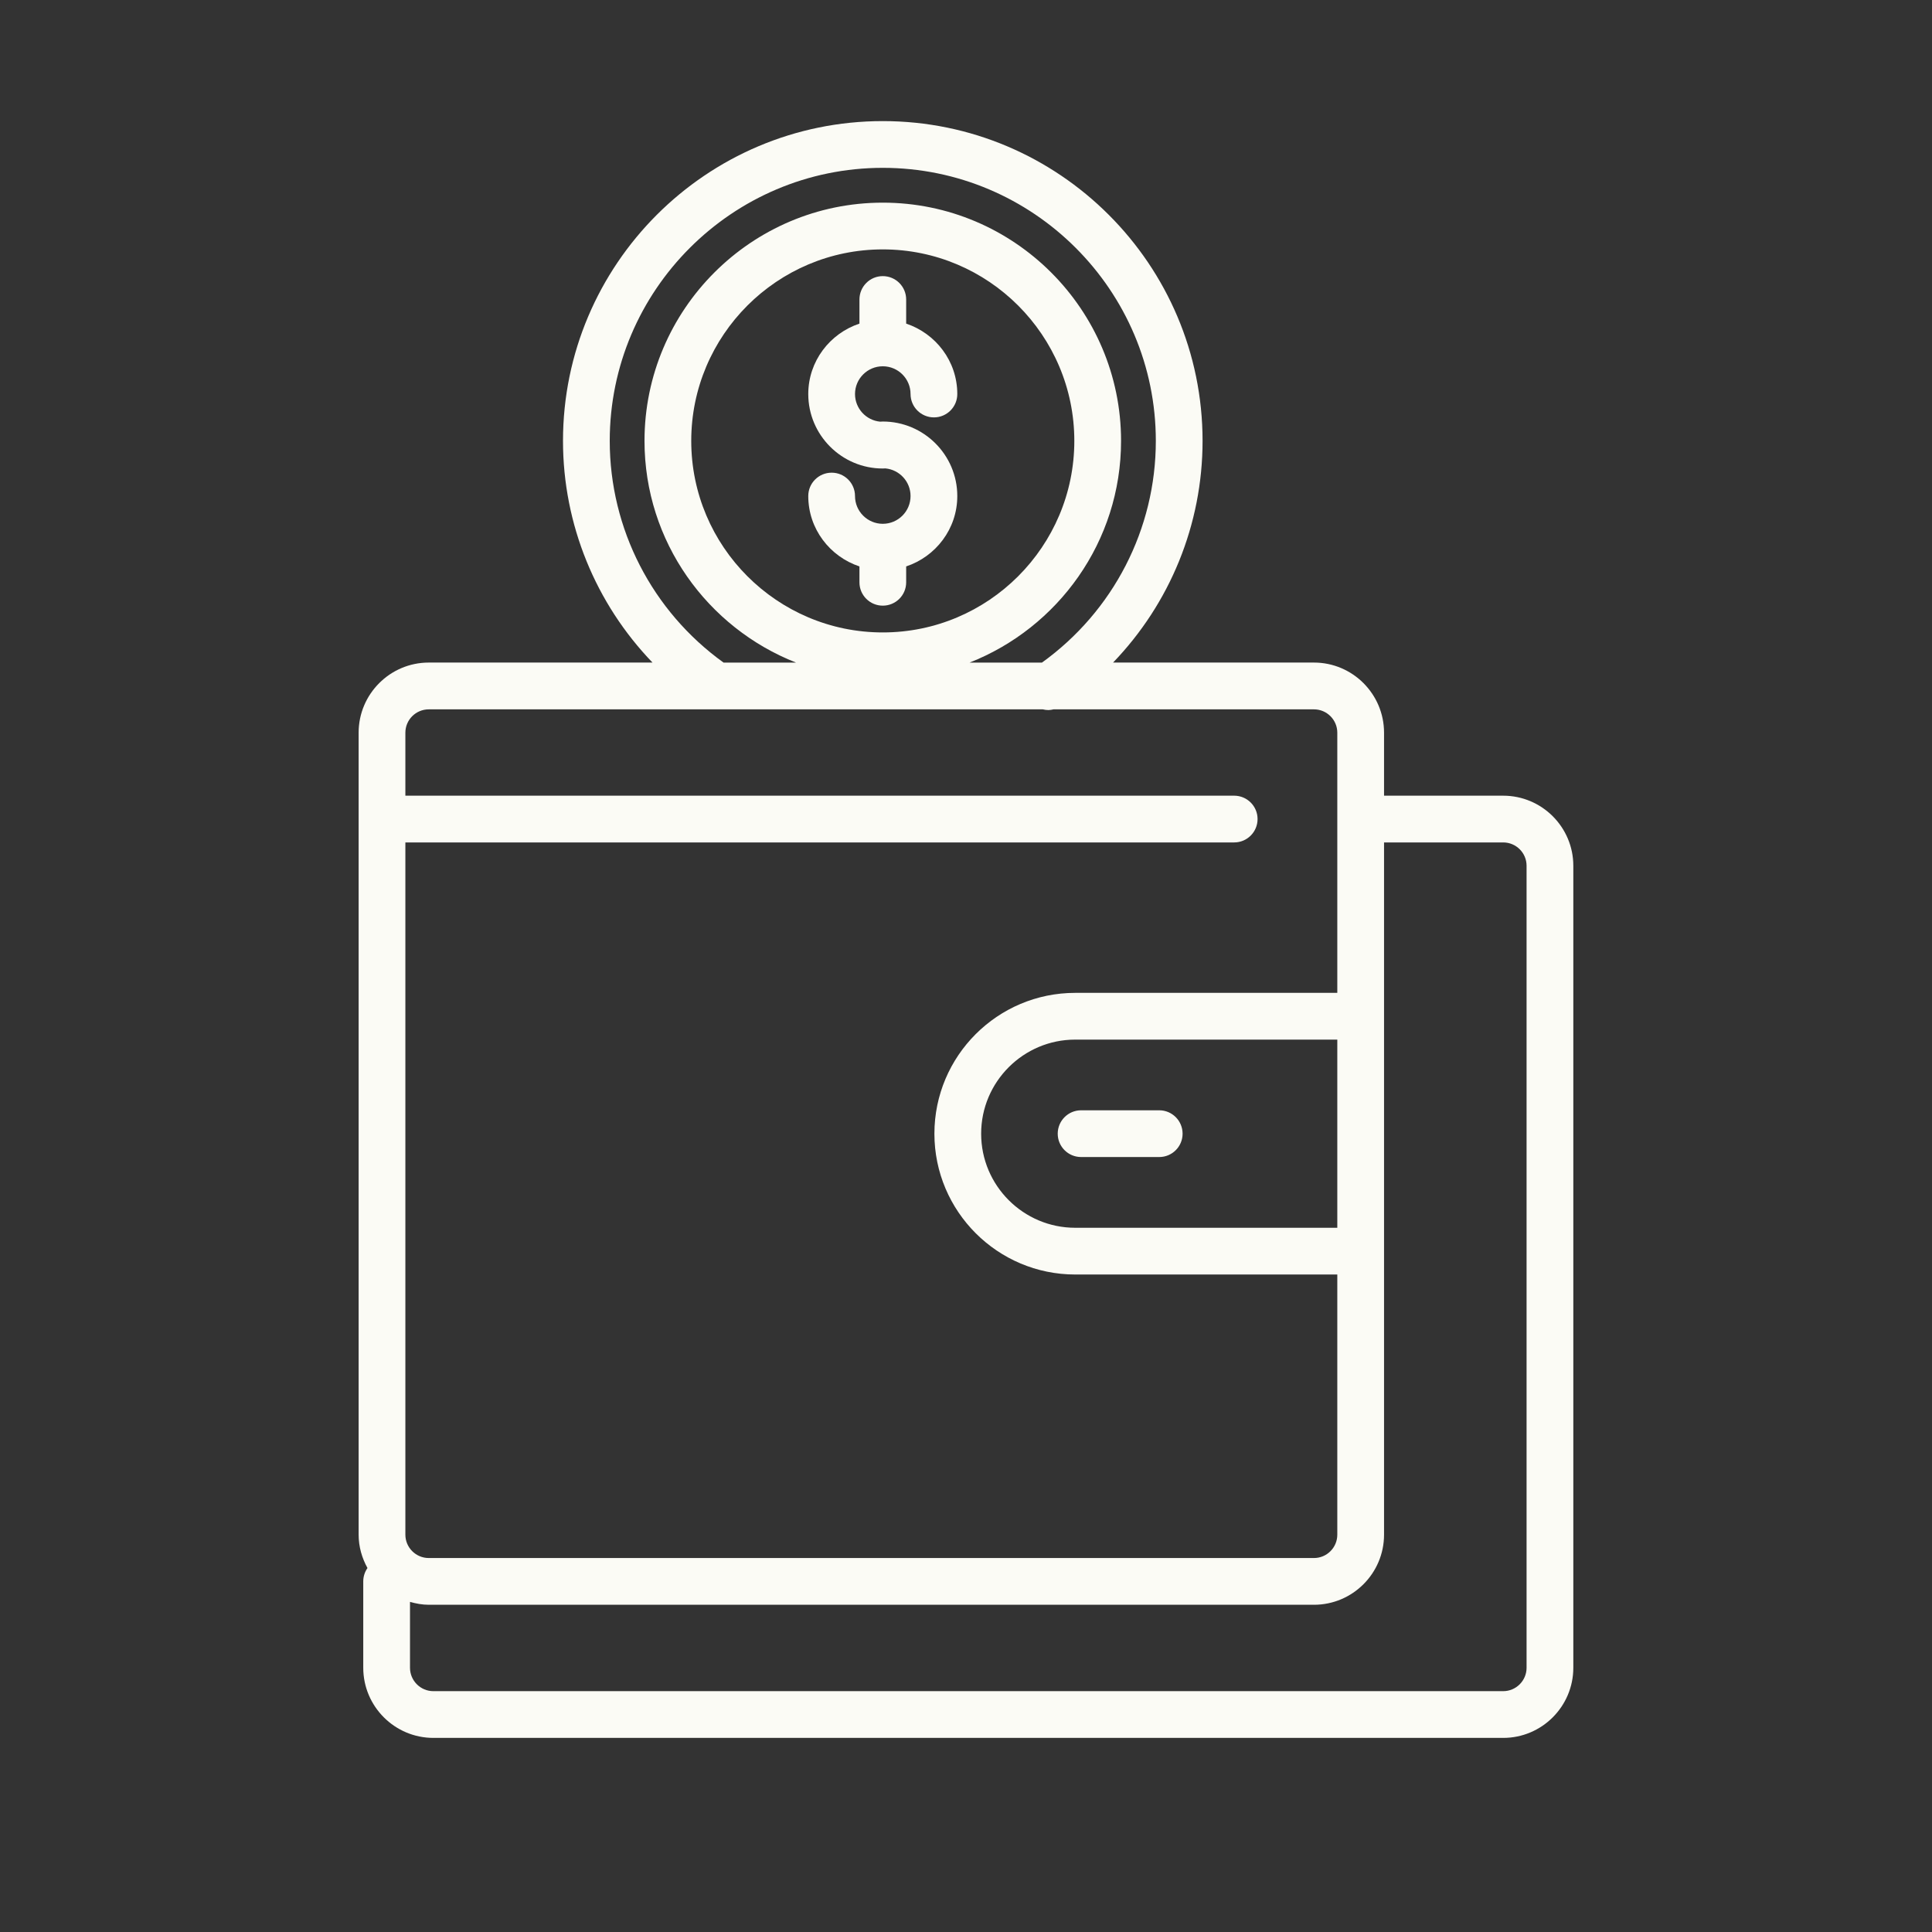 <svg version="1.2" preserveAspectRatio="xMidYMid meet" height="200" viewBox="0 0 150 150" zoomAndPan="magnify" width="200" xmlns:xlink="http://www.w3.org/1999/xlink" xmlns="http://www.w3.org/2000/svg"><rect x="0" y="0" width="150" height="150" fill="#333333" stroke="none"/><defs><clipPath id="5acc99fcba"><path d="M 27.82 9.336 L 122.32 9.336 L 122.32 135 L 27.82 135 Z M 27.82 9.336"></path></clipPath></defs><g id="052992d136"><path d="M 68.539 28.438 C 69.727 28.438 70.695 29.402 70.695 30.594 C 70.695 31.594 71.508 32.406 72.512 32.406 C 73.512 32.406 74.324 31.594 74.324 30.594 C 74.324 28.039 72.652 25.895 70.355 25.125 L 70.355 23.254 C 70.355 22.25 69.543 21.438 68.539 21.438 C 67.539 21.438 66.727 22.25 66.727 23.254 L 66.727 25.125 C 64.43 25.891 62.754 28.039 62.754 30.594 C 62.754 33.781 65.352 36.375 68.539 36.375 C 68.609 36.375 68.676 36.375 68.742 36.367 C 69.836 36.469 70.695 37.391 70.695 38.512 C 70.695 39.703 69.727 40.668 68.539 40.668 C 67.352 40.668 66.383 39.703 66.383 38.512 C 66.383 37.508 65.57 36.699 64.57 36.699 C 63.566 36.699 62.754 37.508 62.754 38.512 C 62.754 41.066 64.43 43.211 66.727 43.977 L 66.727 45.211 C 66.727 46.215 67.539 47.023 68.539 47.023 C 69.543 47.023 70.355 46.215 70.355 45.211 L 70.355 43.977 C 72.652 43.211 74.324 41.066 74.324 38.512 C 74.324 35.32 71.727 32.727 68.539 32.727 C 68.469 32.727 68.402 32.73 68.336 32.738 C 67.242 32.637 66.383 31.711 66.383 30.594 C 66.383 29.402 67.352 28.438 68.539 28.438 Z M 68.539 28.438" style="stroke:none;fill-rule:nonzero;fill:#fbfbf5;fill-opacity:1;"></path><g clip-path="url(#5acc99fcba)" clip-rule="nonzero"><path d="M 116.707 61.777 L 107.457 61.777 L 107.457 56.887 C 107.457 53.887 105.016 51.441 102.016 51.441 L 86.418 51.441 C 90.828 46.863 93.367 40.727 93.367 34.23 C 93.367 20.539 82.23 9.402 68.539 9.402 C 54.848 9.402 43.711 20.539 43.711 34.23 C 43.711 40.719 46.25 46.859 50.66 51.441 L 33.289 51.441 C 30.285 51.441 27.844 53.887 27.844 56.887 L 27.844 119.148 C 27.844 120.094 28.105 120.969 28.531 121.742 C 28.324 122.035 28.203 122.395 28.203 122.777 L 28.203 129.484 C 28.203 132.484 30.645 134.93 33.648 134.93 L 116.711 134.93 C 119.711 134.93 122.152 132.484 122.152 129.484 L 122.152 67.219 C 122.152 64.219 119.711 61.777 116.707 61.777 Z M 103.828 95.324 L 83.48 95.324 C 79.453 95.324 76.176 92.047 76.176 88.02 C 76.176 83.992 79.453 80.715 83.48 80.715 L 103.828 80.715 Z M 47.34 34.23 C 47.34 22.543 56.852 13.031 68.539 13.031 C 80.227 13.031 89.738 22.543 89.738 34.23 C 89.738 41.074 86.438 47.457 80.895 51.445 L 75.273 51.445 C 82.148 48.742 87.039 42.055 87.039 34.23 C 87.039 24.031 78.738 15.734 68.539 15.734 C 58.34 15.734 50.039 24.031 50.039 34.23 C 50.039 42.055 54.93 48.742 61.809 51.445 L 56.18 51.445 C 50.637 47.457 47.34 41.066 47.34 34.23 Z M 68.539 49.102 C 60.34 49.102 53.668 42.43 53.668 34.23 C 53.668 26.031 60.34 19.363 68.539 19.363 C 76.738 19.363 83.41 26.031 83.41 34.23 C 83.41 42.43 76.738 49.102 68.539 49.102 Z M 33.289 55.074 L 55.578 55.074 C 55.578 55.074 55.578 55.074 55.582 55.074 L 80.961 55.074 C 81.105 55.109 81.254 55.129 81.406 55.129 C 81.535 55.129 81.664 55.102 81.793 55.074 L 102.016 55.074 C 103.016 55.074 103.828 55.887 103.828 56.887 L 103.828 77.086 L 83.48 77.086 C 77.449 77.086 72.547 81.988 72.547 88.02 C 72.547 94.047 77.449 98.953 83.48 98.953 L 103.828 98.953 L 103.828 119.152 C 103.828 120.152 103.016 120.965 102.016 120.965 L 33.289 120.965 C 32.289 120.965 31.473 120.152 31.473 119.152 L 31.473 65.406 L 95.824 65.406 C 96.824 65.406 97.637 64.594 97.637 63.59 C 97.637 62.59 96.824 61.777 95.824 61.777 L 31.473 61.777 L 31.473 56.887 C 31.473 55.887 32.285 55.074 33.289 55.074 Z M 118.523 129.484 C 118.523 130.484 117.711 131.301 116.707 131.301 L 33.645 131.301 C 32.645 131.301 31.832 130.484 31.832 129.484 L 31.832 124.371 C 32.297 124.5 32.777 124.594 33.285 124.594 L 102.016 124.594 C 105.016 124.594 107.457 122.152 107.457 119.148 L 107.457 65.406 L 116.707 65.406 C 117.711 65.406 118.523 66.219 118.523 67.219 Z M 118.523 129.484" style="stroke:none;fill-rule:nonzero;fill:#fbfbf5;fill-opacity:1;"></path></g><path d="M 82.121 88.02 C 82.121 89.02 82.934 89.832 83.938 89.832 L 90.004 89.832 C 91.004 89.832 91.816 89.02 91.816 88.02 C 91.816 87.016 91.004 86.203 90.004 86.203 L 83.938 86.203 C 82.934 86.203 82.121 87.016 82.121 88.02 Z M 82.121 88.02" style="stroke:none;fill-rule:nonzero;fill:#fbfbf5;fill-opacity:1;"></path></g></svg>